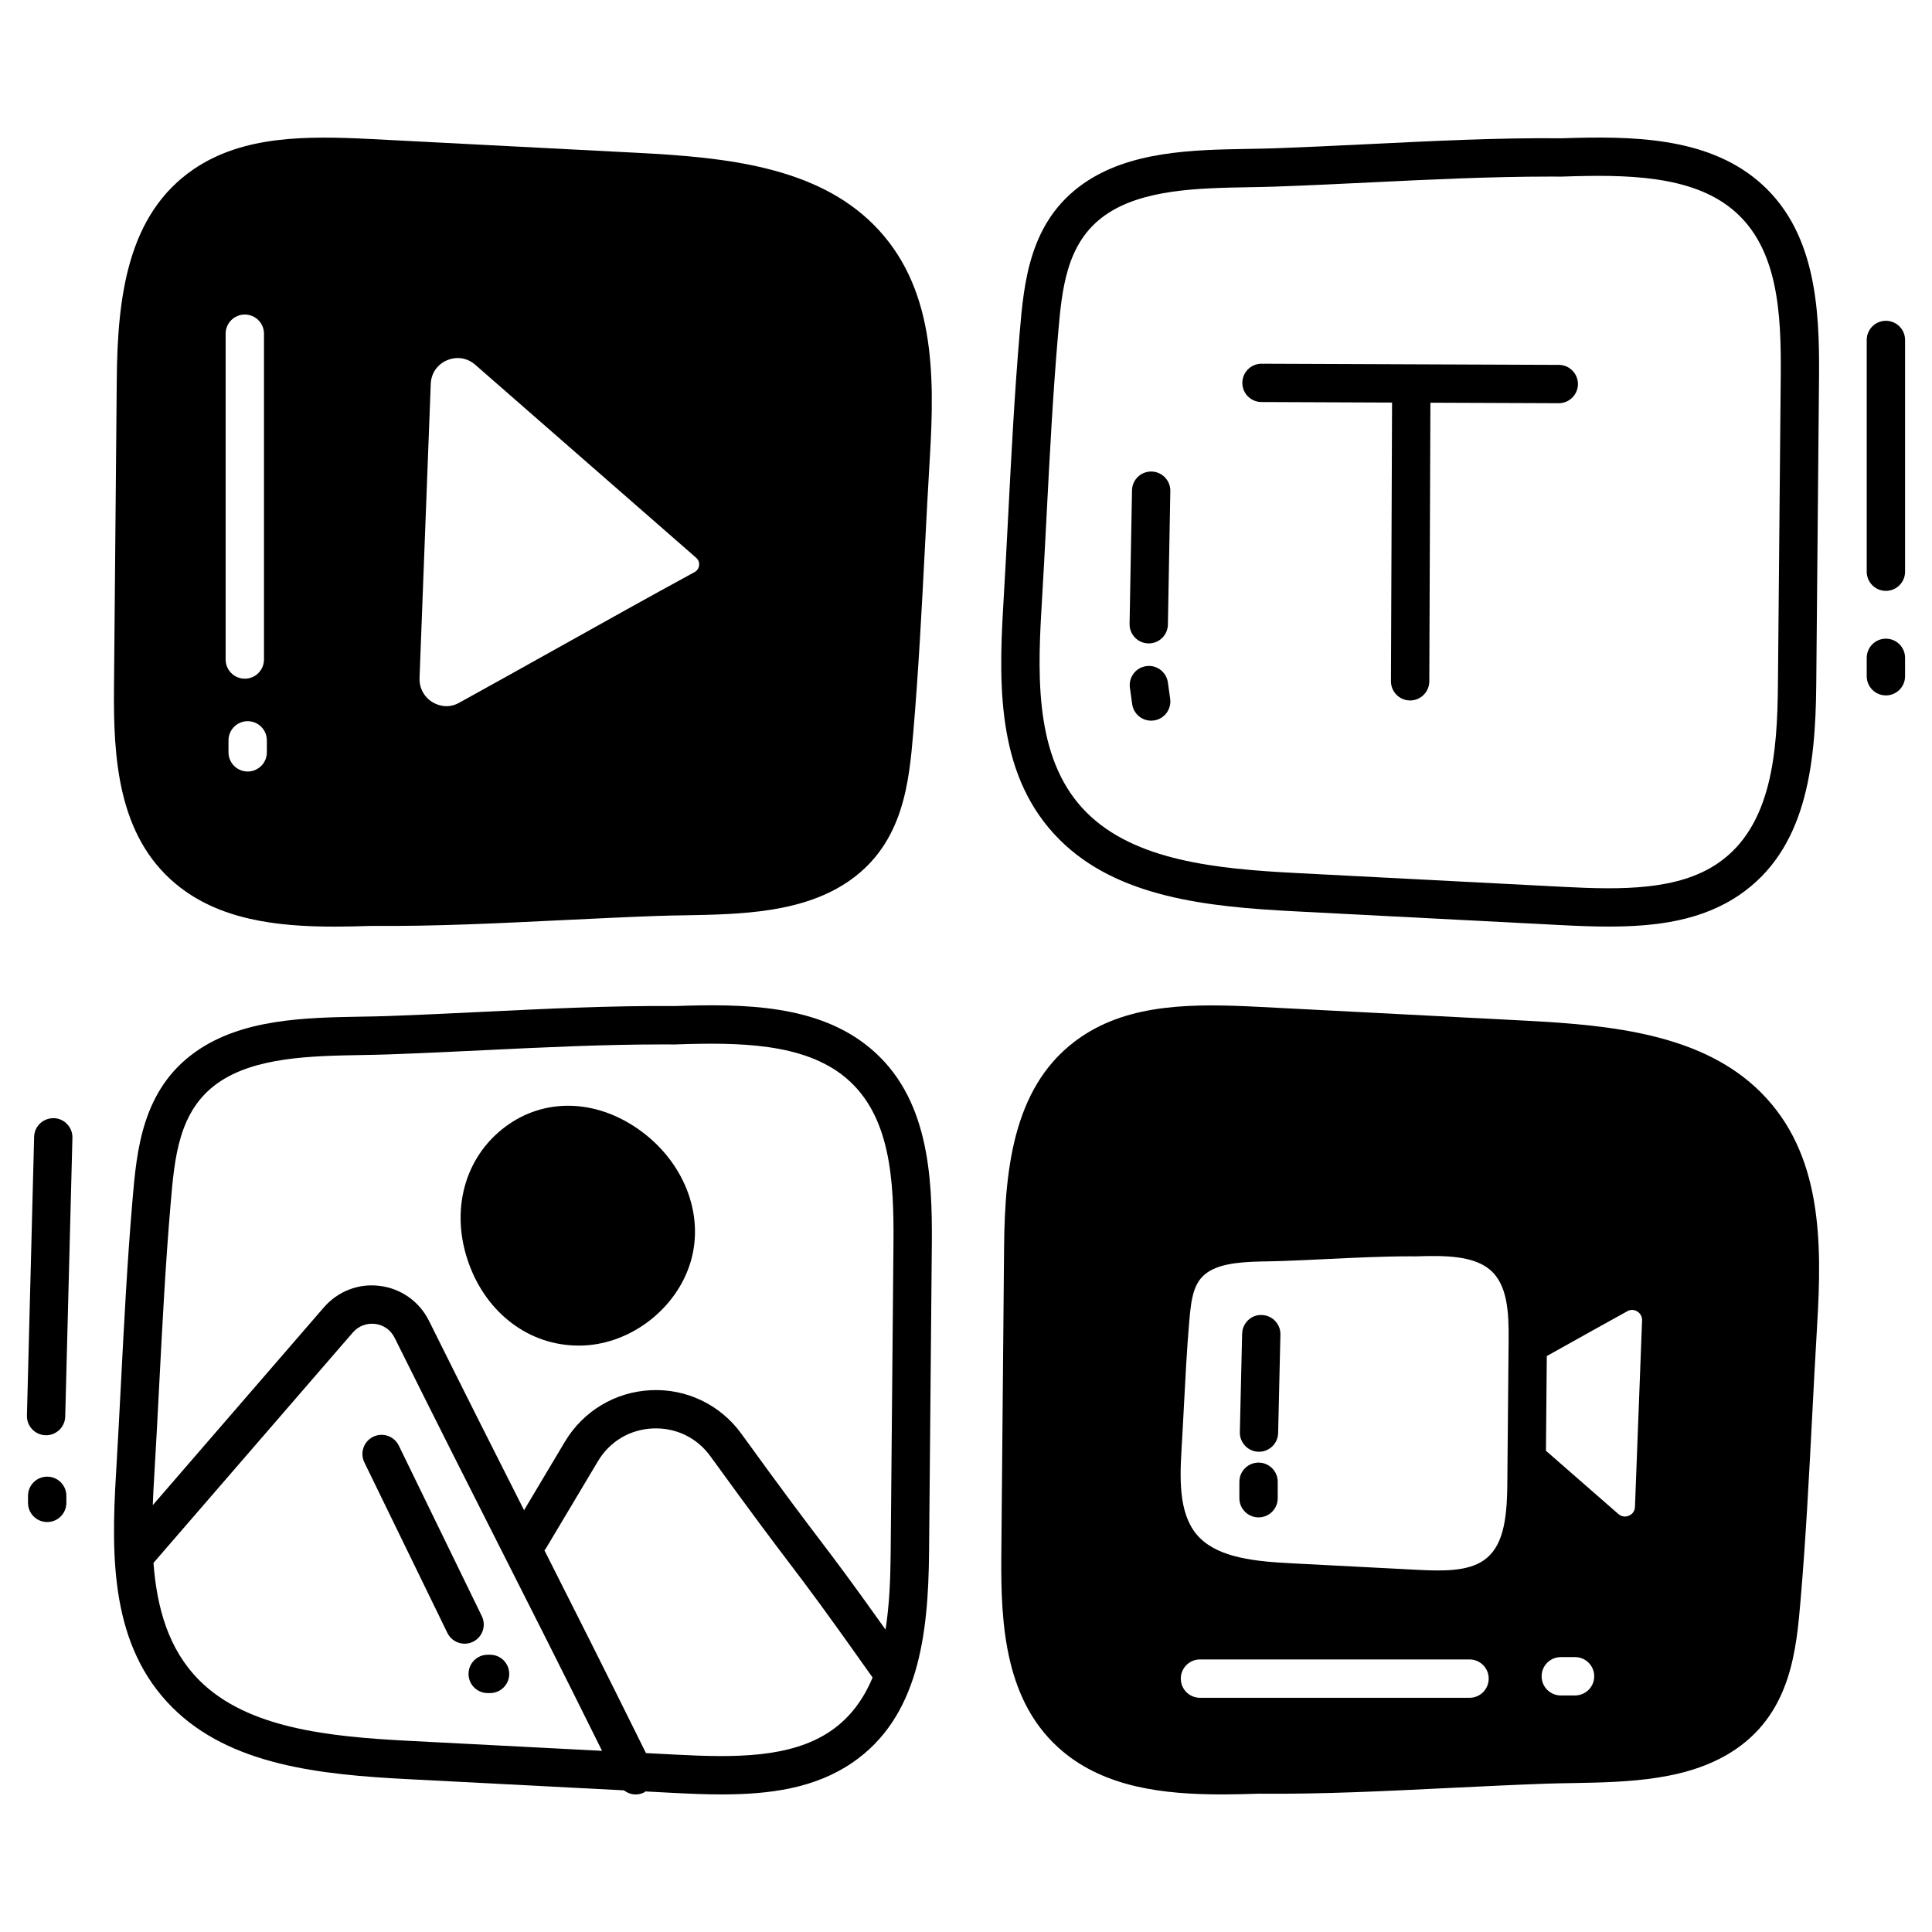 <svg id="Layer_1" enable-background="new 0 0 66 66" viewBox="0 0 66 66" xmlns="http://www.w3.org/2000/svg"><g><g fill="rgb(0,0,0)"><path d="m6.004 30.195c1.463 1.219 3.422 1.46 5.417 1.46.418 0 .838-.01 1.255-.025 2.193.02 4.427-.094 6.586-.199 1.082-.052 2.162-.105 3.24-.143.289-.01.589-.015.896-.02 1.897-.034 4.047-.072 5.641-1.196 1.838-1.295 2.017-3.383 2.161-5.062.178-2.084.288-4.204.394-6.256.054-1.039.108-2.077.17-3.114.174-2.885.168-5.878-1.922-7.967-1.981-1.981-5.049-2.296-8.022-2.45l-9.117-.472c-2.241-.114-4.393-.125-6.088 1.03-2.265 1.544-2.601 4.366-2.626 7.186l-.095 10.527c-.022 2.374.122 5.045 2.11 6.702zm1.704-18.795c0-.362.293-.655.655-.655.362 0 .655.293.655.655v11.13c0 .362-.293.655-.655.655-.362 0-.655-.293-.655-.655zm1.408 13.892v.409c0 .362-.293.655-.655.655s-.655-.293-.655-.655v-.409c0-.362.293-.655.655-.655s.655.293.655.655zm5.216-2.128.383-10.049c.014-.361.22-.663.552-.806.121-.052.246-.078.37-.078.215 0 .424.078.597.229l7.545 6.592c.105.092.11.203.104.261s-.035.164-.156.231c-1.537.837-3.082 1.7-4.627 2.564-1.14.637-2.28 1.274-3.417 1.901-.417.23-.777.059-.912-.024-.287-.177-.451-.484-.438-.82z"/><path d="m60.032 6.159c-1.77-1.474-4.268-1.518-6.672-1.435-2.199-.022-4.437.094-6.602.199-1.077.052-2.152.105-3.224.143-.289.01-.589.015-.896.02-1.897.034-4.047.072-5.641 1.196-1.838 1.295-2.017 3.383-2.161 5.062-.178 2.084-.288 4.204-.394 6.255-.054 1.039-.108 2.077-.17 3.114-.174 2.886-.169 5.879 1.921 7.968 1.981 1.981 5.049 2.296 8.022 2.45l9.117.472c.549.028 1.093.05 1.626.05 1.643 0 3.183-.208 4.462-1.08 2.265-1.544 2.601-4.366 2.626-7.186l.095-10.527c.021-2.374-.122-5.046-2.11-6.702zm.705 17.217c-.02 2.295-.198 4.851-2.054 6.116-1.357.925-3.273.909-5.283.804l-9.117-.472c-2.719-.14-5.511-.416-7.164-2.068-1.705-1.705-1.696-4.375-1.54-6.963.063-1.041.117-2.084.171-3.126.106-2.04.215-4.15.392-6.212.133-1.553.27-3.159 1.61-4.103 1.265-.892 3.202-.926 4.91-.956.315-.006.623-.011.919-.022 1.078-.038 2.159-.09 3.242-.143 2.016-.098 4.096-.199 6.135-.199.136 0 .272.001.408.001.006-.001.018 0 .027-.001 2.16-.074 4.384-.049 5.802 1.132 1.547 1.289 1.658 3.515 1.638 5.684z"/><path d="m13.905 60.777 7.412.384c.114.088.252.14.396.14.097 0 .196-.022.289-.068.018-.009.028-.024.045-.035l.976.051c.55.028 1.095.051 1.63.051 1.641 0 3.18-.209 4.459-1.081 2.265-1.544 2.601-4.366 2.626-7.186l.095-10.528c.021-2.374-.122-5.046-2.11-6.702-1.769-1.474-4.265-1.521-6.672-1.435-2.195-.018-4.427.094-6.586.199-1.082.052-2.162.105-3.24.143-.289.01-.589.015-.896.02-1.897.034-4.047.072-5.641 1.196-1.838 1.295-2.017 3.383-2.161 5.062-.178 2.083-.288 4.204-.394 6.255-.054 1.04-.108 2.078-.17 3.115-.174 2.886-.169 5.878 1.922 7.968 1.979 1.979 5.048 2.296 8.022 2.451zm-7.096-3.376c-1.052-1.051-1.45-2.47-1.566-4.01l6.81-7.871c.193-.223.474-.327.763-.293.291.037.534.21.665.474 1.479 2.974 2.545 5.08 3.576 7.117 1.076 2.125 2.101 4.149 3.51 6.993l-6.595-.341c-2.719-.141-5.513-.417-7.164-2.068zm21.564 1.736c-1.359.925-3.275.909-5.283.804l-1.023-.053c-1.412-2.855-2.443-4.899-3.469-6.928.012-.016.029-.026.04-.044l1.786-2.995c.404-.678 1.089-1.088 1.877-1.123.787-.033 1.503.311 1.966.948 1.501 2.071 2.137 2.91 2.699 3.651.648.854 1.169 1.541 2.843 3.909-.304.732-.757 1.368-1.435 1.831zm-22.934-11.825c.106-2.04.215-4.15.392-6.211.133-1.554.27-3.16 1.61-4.103 1.266-.892 3.202-.926 4.911-.956.315-.006.623-.011.918-.022 1.083-.038 2.17-.09 3.257-.143 2.011-.098 4.087-.198 6.121-.198.136 0 .271.001.407.001.007-.001.018 0 .027-.001 2.157-.075 4.384-.05 5.802 1.132 1.547 1.289 1.658 3.515 1.638 5.684l-.095 10.528c-.008.873-.039 1.783-.176 2.646-1.206-1.695-1.676-2.315-2.243-3.062-.558-.735-1.19-1.568-2.682-3.628-.714-.986-1.867-1.545-3.085-1.488-1.219.054-2.319.713-2.944 1.761l-1.394 2.339c-.934-1.845-1.926-3.81-3.25-6.473-.325-.653-.95-1.098-1.673-1.189-.724-.097-1.44.183-1.918.735l-5.843 6.754c.012-.326.029-.653.049-.978.063-1.041.117-2.084.171-3.126z"/><path d="m36.315 59.84c1.463 1.219 3.425 1.46 5.423 1.46.416 0 .834-.011 1.249-.025 2.203.022 4.435-.094 6.597-.199 1.079-.052 2.156-.105 3.229-.143.289-.01.589-.015.896-.02 1.897-.034 4.047-.072 5.641-1.195 1.838-1.295 2.017-3.383 2.161-5.062.178-2.082.287-4.201.394-6.251.054-1.04.108-2.08.17-3.119.174-2.886.169-5.879-1.921-7.968-1.979-1.979-5.048-2.295-8.022-2.45l-9.117-.472c-2.242-.114-4.395-.124-6.088 1.03-2.265 1.543-2.601 4.366-2.626 7.186l-.095 10.528c-.021 2.374.122 5.045 2.11 6.701zm19.538-8.363c-.007.194-.146.275-.206.3-.059.026-.214.072-.361-.056l-2.474-2.161.029-3.235.465-.26c.763-.426 1.526-.854 2.29-1.274.146-.081.272-.029.334.009.052.032.173.127.166.309zm-4.361-.758c-.011 1.229-.153 2.141-.814 2.59-.548.373-1.386.365-2.269.318l-4.285-.222c-1.21-.062-2.449-.18-3.139-.87-.699-.699-.691-1.869-.623-3.006.03-.491.055-.983.081-1.474.05-.955.101-1.943.183-2.906.068-.8.147-1.348.611-1.674.507-.357 1.359-.373 2.111-.386.152-.003.299-.006.441-.011.508-.017 1.017-.042 1.527-.067.942-.045 1.913-.093 2.861-.093.065 0 .13 0 .195.001.009.001.019.001.027-.001.949-.031 1.921-.025 2.493.452.611.508.653 1.465.645 2.401zm-10.499 5.97h9.208c.362 0 .655.293.655.655 0 .362-.293.655-.655.655h-9.208c-.362 0-.655-.293-.655-.655 0-.362.293-.655.655-.655zm12.326-.08h.487c.362 0 .655.293.655.655s-.293.655-.655.655h-.487c-.362 0-.655-.293-.655-.655s.293-.655.655-.655z"/><path d="m19.762 45.968c.061 0 .122-.002.184-.004 1.649-.078 3.184-1.284 3.65-2.868.478-1.624-.243-3.442-1.794-4.525-1.479-1.032-3.215-1.063-4.531-.086-1.405 1.043-1.9 2.875-1.261 4.663.618 1.729 2.078 2.819 3.753 2.819z"/><path d="m53.253 12.465-10.155-.04c-.001 0-.002 0-.003 0-.36 0-.653.292-.655.652-.001.361.291.656.652.657l4.463.018-.038 9.52c-.001.361.291.656.652.657h.003c.36 0 .653-.292.655-.652l.038-9.52 4.382.017h.003c.36 0 .653-.292.655-.652.001-.361-.291-.656-.652-.657z"/><path d="m39.337 16.108c-.004 0-.008 0-.012 0-.356 0-.648.285-.654.643l-.083 4.562c-.006.362.281.66.643.667h.012c.356 0 .648-.285.654-.643l.083-4.562c.006-.362-.281-.66-.643-.667z"/><path d="m39.158 22.756c-.358.049-.608.38-.559.738l.078.56c.046.327.326.565.648.565.03 0 .06-.002.091-.006.358-.049.608-.38.559-.738l-.078-.56c-.05-.358-.385-.613-.738-.558z"/><path d="m43.103 44.923c-.36-.017-.661.278-.67.639l-.078 3.362c-.009.362.278.662.639.67h.015c.355 0 .646-.283.654-.639l.078-3.362c.009-.361-.277-.662-.639-.67z"/><path d="m42.994 49.965c-.362 0-.655.293-.655.655v.561c0 .362.293.655.655.655.362 0 .655-.293.655-.655v-.561c0-.362-.293-.655-.655-.655z"/><path d="m16.46 55.21-2.836-5.826c-.158-.325-.551-.46-.875-.302-.325.159-.46.55-.302.875l2.836 5.826c.113.233.346.368.589.368.096 0 .194-.021.286-.066.325-.159.46-.55.302-.875z"/><path d="m16.741 56.528h-.08c-.362 0-.655.293-.655.655s.293.655.655.655h.08c.362 0 .655-.293.655-.655s-.293-.655-.655-.655z"/><path d="m1.557 49.03h.017c.354 0 .645-.282.654-.638l.246-9.523c.009-.361-.276-.662-.637-.671-.366-.004-.662.276-.671.638l-.246 9.523c-.009.361.276.662.637.671z"/><path d="m2.267 51.34v-.24c0-.362-.293-.655-.655-.655s-.655.293-.655.655v.24c0 .362.293.655.655.655s.655-.293.655-.655z"/><path d="m65.08 11.614c0-.362-.293-.655-.655-.655-.362 0-.655.293-.655.655v7.916c0 .362.293.655.655.655.362 0 .655-.293.655-.655z"/><path d="m64.425 21.818c-.362 0-.655.293-.655.655v.628c0 .362.293.655.655.655.362 0 .655-.293.655-.655v-.628c0-.362-.293-.655-.655-.655z"/></g></g></svg>